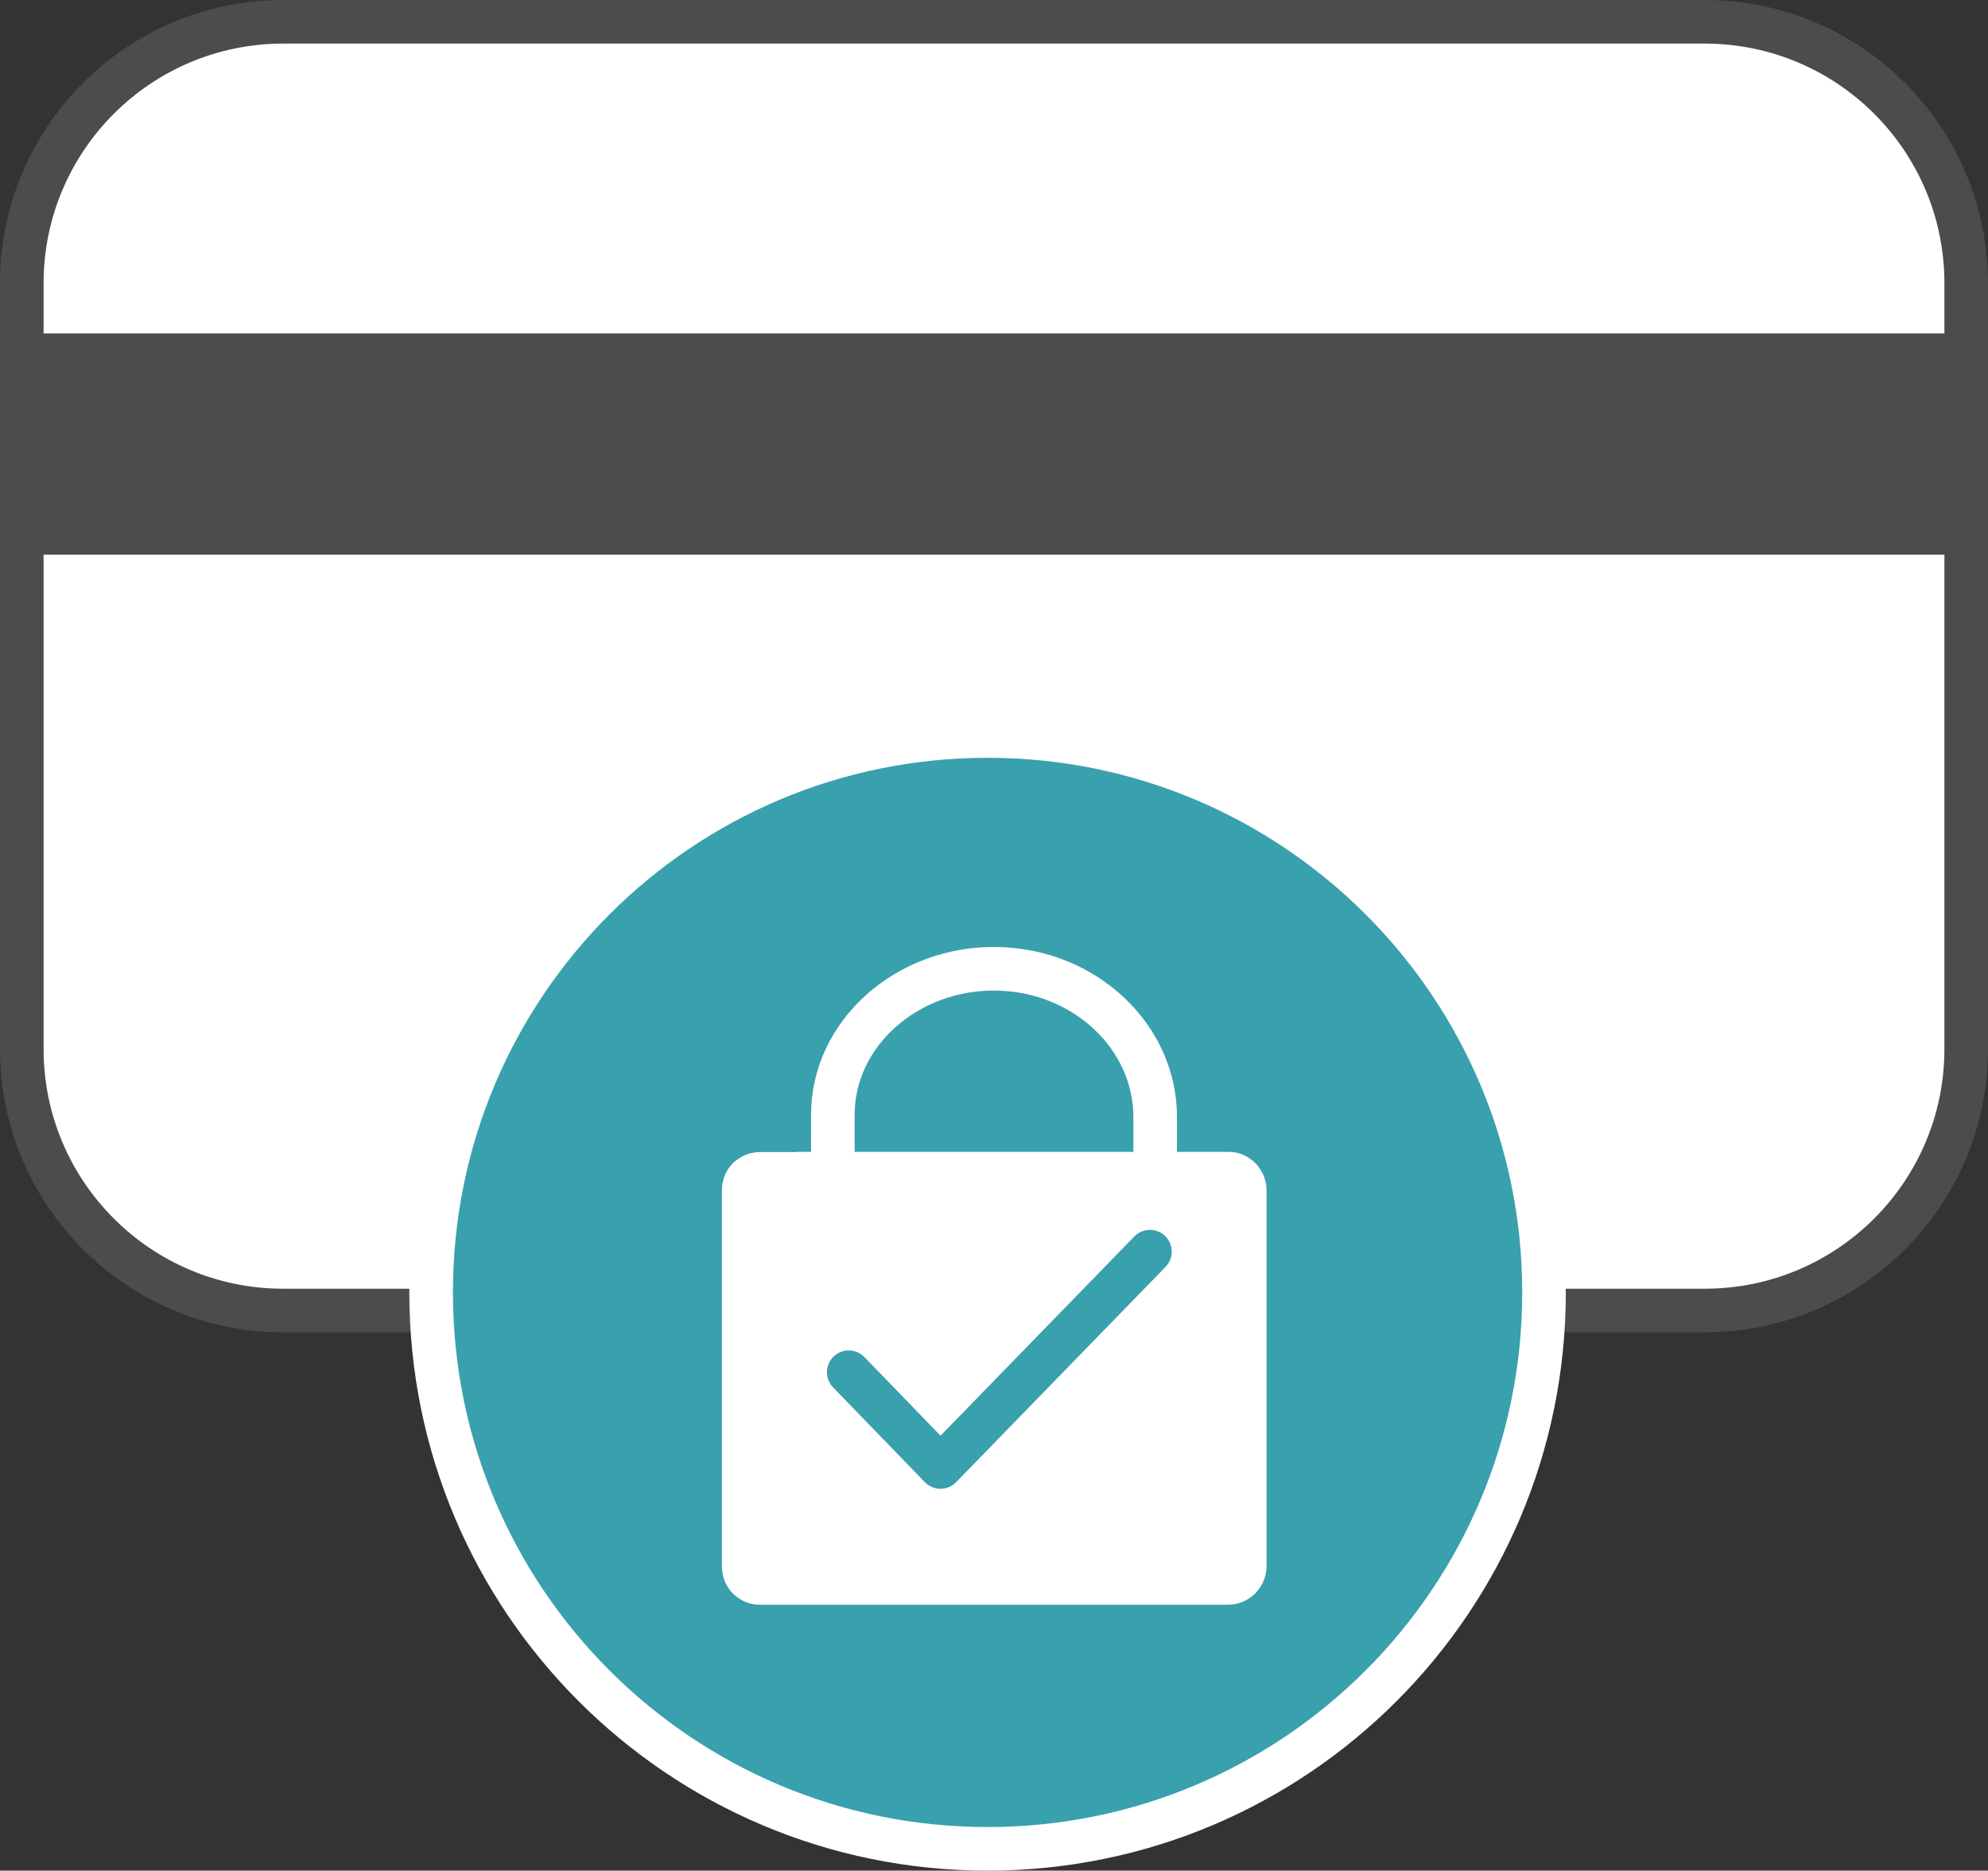 <?xml version="1.0" encoding="UTF-8"?><svg id="Calque_1" xmlns="http://www.w3.org/2000/svg" xmlns:xlink="http://www.w3.org/1999/xlink" viewBox="0 0 91.21 85.83"><rect x="0" y="0" width="91.21" height="85.83" fill="#333333" stroke="none"/><defs><style>.cls-1{fill:#fff;}.cls-2{fill:#4d4c4c;}.cls-3{stroke:#39a0ae;stroke-linecap:round;stroke-linejoin:round;}.cls-3,.cls-4,.cls-5,.cls-6{stroke-width:2px;}.cls-3,.cls-4,.cls-5,.cls-7{fill:none;}.cls-4{stroke:#4d4c4c;}.cls-4,.cls-5,.cls-6{stroke-miterlimit:10;}.cls-5,.cls-6{stroke:#fff;}.cls-8{clip-path:url(#clippath);}.cls-6{fill:#39a0ae;}</style><clipPath id="clippath"><rect class="cls-7" width="91.21" height="85.83"/></clipPath></defs><g class="cls-8"><g><path class="cls-1" d="m78.21,1H13C6.37,1,1,6.37,1,13v35.13c0,6.63,5.37,12,12,12h65.21c6.63,0,12-5.37,12-12V13c0-6.63-5.37-12-12-12Z"/><path class="cls-4" d="m78.21,1H13C6.37,1,1,6.37,1,13v35.13c0,6.63,5.37,12,12,12h65.21c6.63,0,12-5.37,12-12V13c0-6.63-5.37-12-12-12Z"/><path class="cls-2" d="m90.21,15.3H1v10.15h89.21v-10.15Z"/><path class="cls-6" d="m45.31,84.83c14.1,0,25.53-11.43,25.53-25.53s-11.43-25.53-25.53-25.53-25.53,11.43-25.53,25.53,11.43,25.53,25.53,25.53Z"/><path class="cls-1" d="m36.56,52.86h-1.68c-.23,0-.46.04-.68.13-.21.09-.41.22-.57.38-.16.16-.3.36-.38.57s-.13.44-.13.68v17.25c0,.23.05.46.13.68.09.21.22.41.38.57.16.16.36.29.57.38.21.09.44.13.68.13h21.46c.47,0,.92-.19,1.25-.52.33-.33.52-.78.52-1.25v-17.25c0-.23-.05-.46-.14-.68-.09-.21-.22-.41-.38-.57s-.36-.29-.57-.38c-.21-.09-.44-.13-.68-.13h-19.78Z"/><path class="cls-3" d="m52.76,57.43l-9.61,9.88-4.21-4.35"/><path class="cls-5" d="m52.99,54.42l-14.78-.16v-3.1c0-3.74,3.39-6.75,7.47-6.71,4.08.04,7.36,3.13,7.32,6.87v3.1Z"/></g></g></svg>